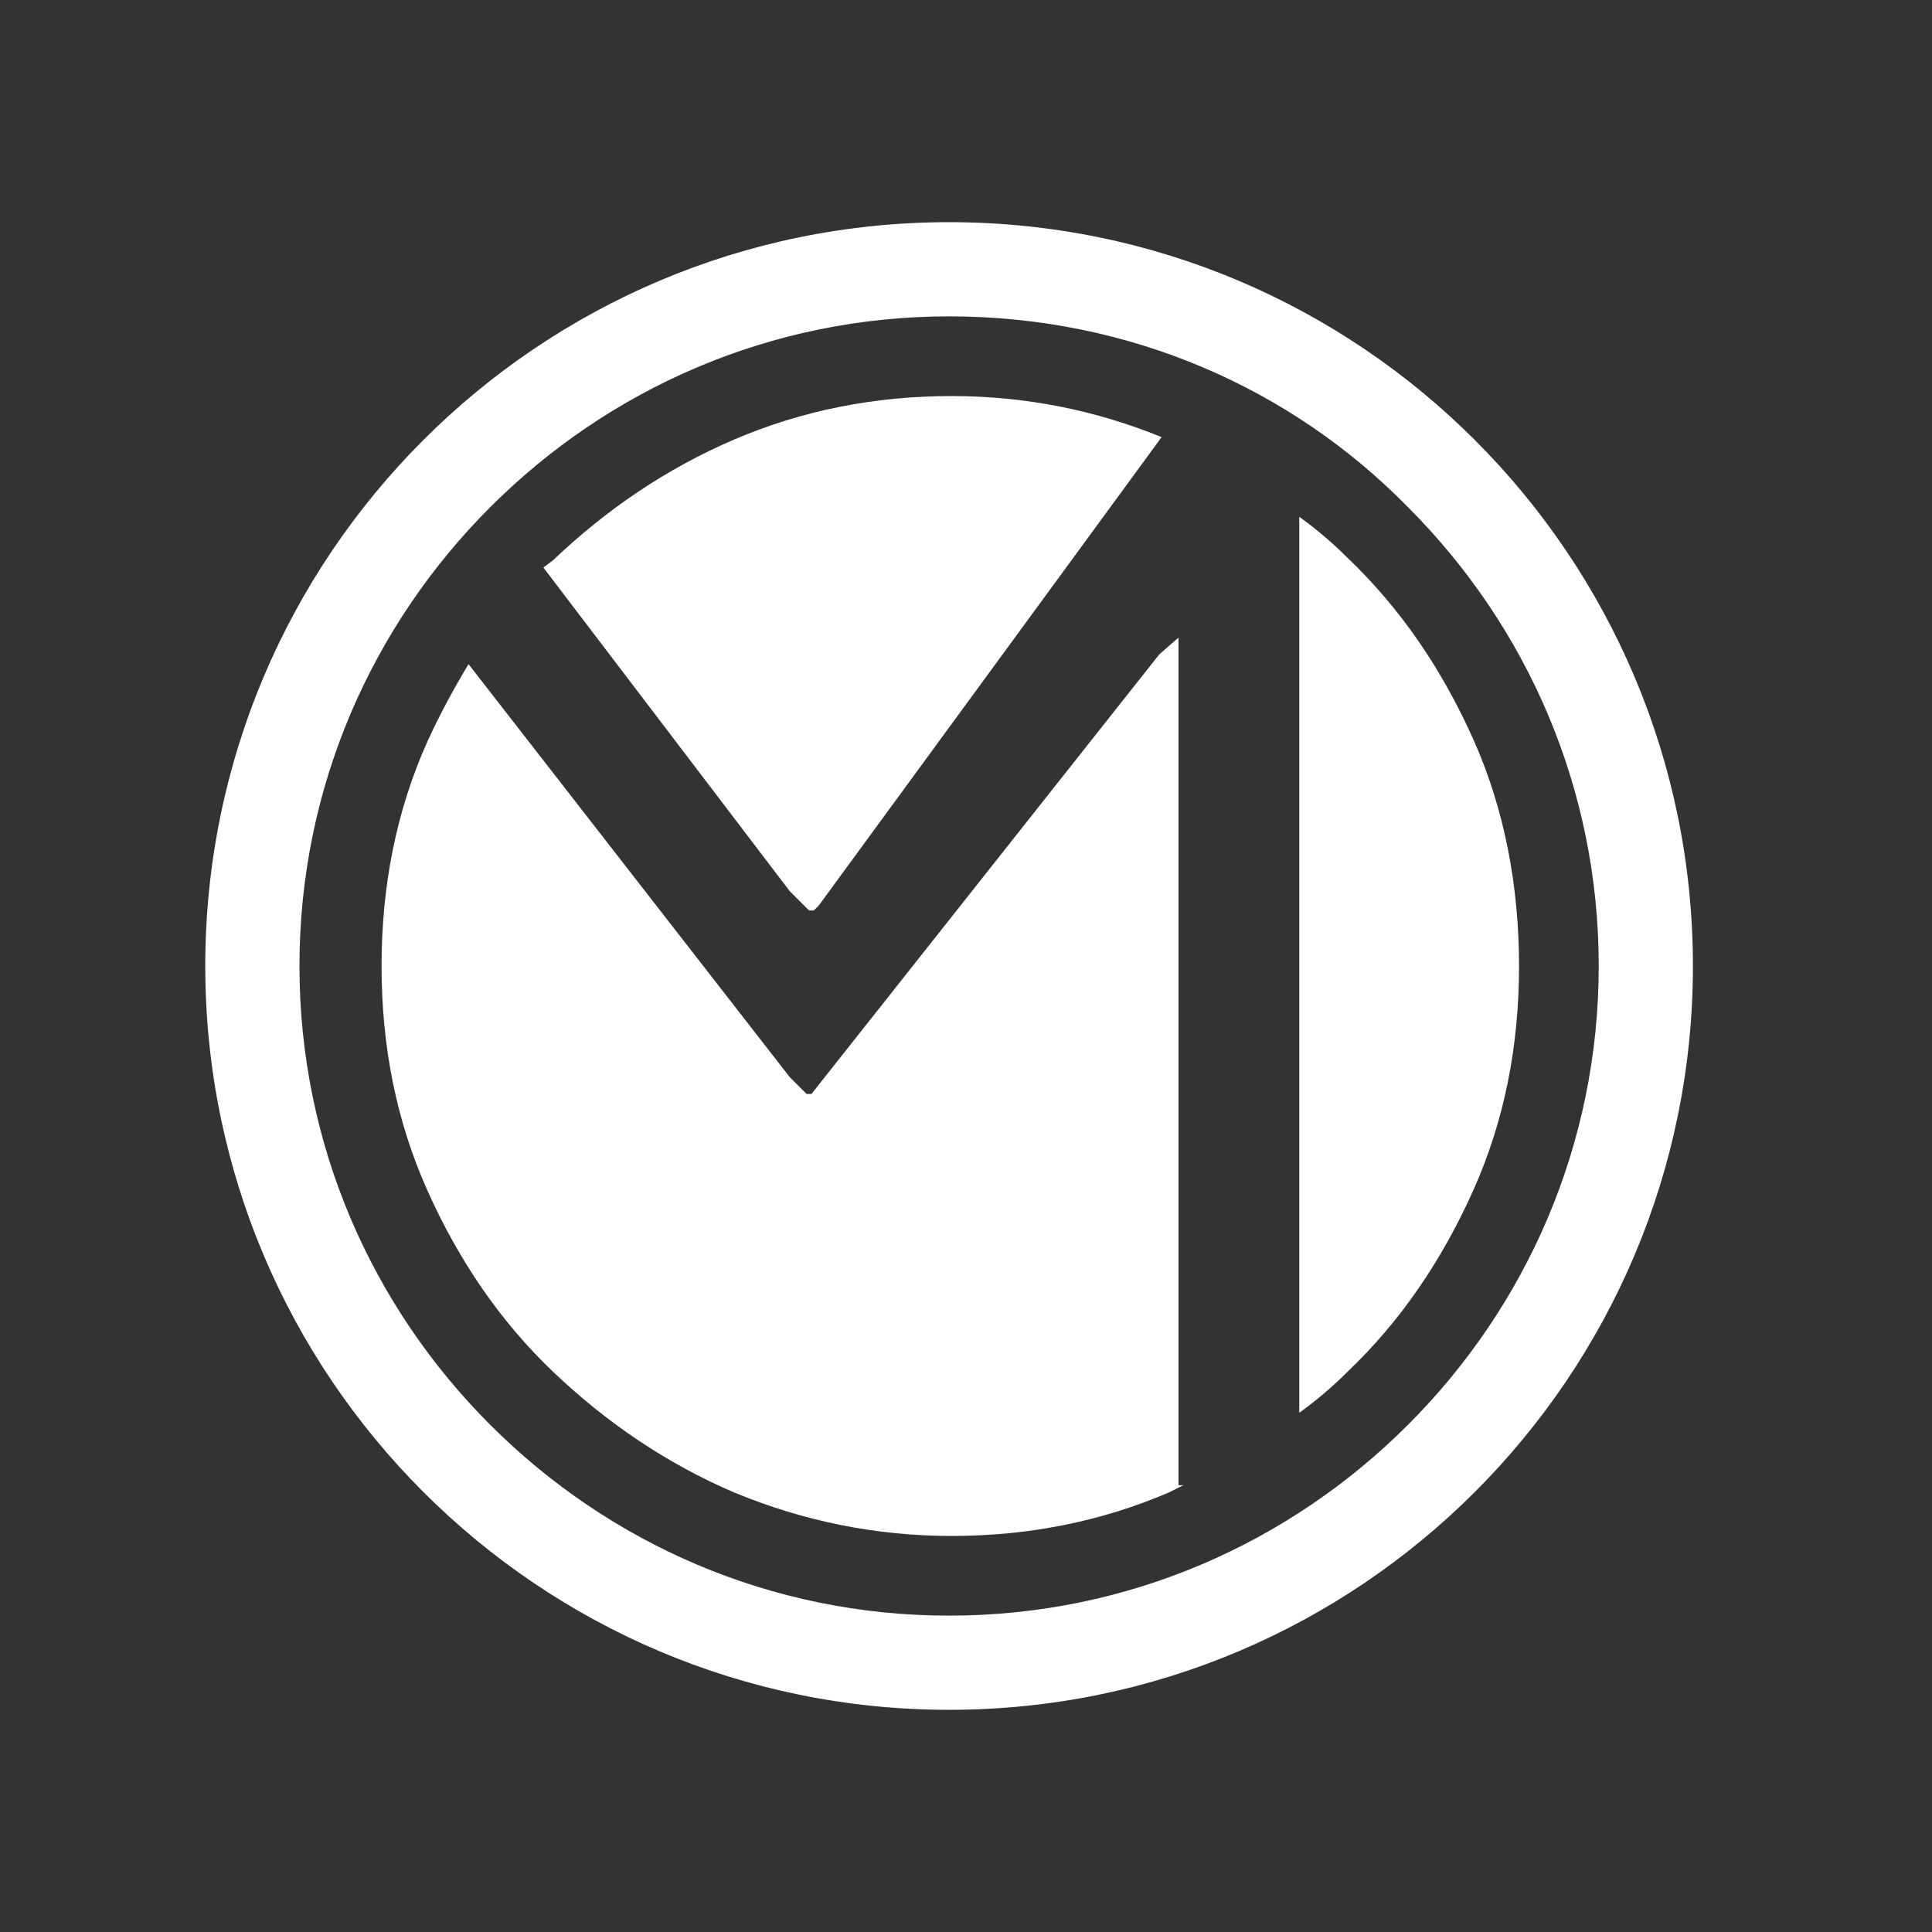<?xml version="1.0" encoding="utf-8"?>
<!-- Generator: Adobe Illustrator 27.8.0, SVG Export Plug-In . SVG Version: 6.00 Build 0)  -->
<svg version="1.1" id="Layer_1" xmlns="http://www.w3.org/2000/svg" xmlns:xlink="http://www.w3.org/1999/xlink" x="0px" y="0px"
	 viewBox="0 0 80 80" style="enable-background:new 0 0 80 80;" xml:space="preserve">
<rect x="0" y="0" width="80" height="80" fill="#333333" stroke="none"/>
<style type="text/css">
	.st0{fill:none;}
	.st1{fill:#FFFFFF;}
</style>
<g id="Layer_1_00000092442715206261097550000007399926203526118325_">
	<g>
		<g>
			<path class="st0" d="M0,0v80h80V0H0z M39.3,70.8C22.3,70.8,8.5,57,8.5,40S22.3,9.2,39.3,9.2S70.1,23,70.1,40S56.3,70.8,39.3,70.8
				z"/>
			<path class="st1" d="M48.8,26.4L48,27.1L33.6,45.3h-0.1h-0.1l-0.7-0.7L19.4,27.5c-0.6,1-1.2,2.1-1.7,3.2c-1.3,2.9-1.9,6-1.9,9.3
				s0.6,6.4,1.9,9.3c1.3,2.9,3,5.4,5.2,7.5c2.2,2.1,4.7,3.8,7.5,5c2.9,1.2,5.9,1.8,9,1.8c3.2,0,6.2-0.6,9-1.8l0.6-0.3h-0.2V26.4z"/>
			<path class="st1" d="M33.1,37.3c0.2,0.2,0.3,0.3,0.4,0.4h0.1h0.1c0,0,0,0,0.1-0.1l0.1-0.1l14.2-19.4c-2.7-1.1-5.6-1.7-8.7-1.7
				c-3.2,0-6.2,0.6-9,1.8c-2.8,1.2-5.3,2.9-7.5,5l-0.4,0.3l10.2,13.4C32.8,37,32.9,37.1,33.1,37.3z"/>
			<path class="st1" d="M53.8,21.4v37.1c0.7-0.5,1.4-1.1,2-1.7c2.2-2.1,3.9-4.6,5.2-7.5c1.3-2.9,1.9-6,1.9-9.3s-0.6-6.5-1.9-9.4
				c-1.3-2.9-3-5.4-5.2-7.5C55.2,22.5,54.5,21.9,53.8,21.4z"/>
			<path class="st1" d="M39.3,9.2C22.3,9.2,8.5,23,8.5,40s13.8,30.8,30.8,30.8S70.1,57,70.1,40S56.3,9.2,39.3,9.2z M58.3,59
				c-4.9,4.9-11.6,7.9-19,7.9c-7.4,0-14.1-3-19-7.9c-4.9-4.9-7.9-11.6-7.9-19s3-14.1,7.9-19c4.9-4.9,11.6-7.9,19-7.9
				c7.5,0,14.2,3,19,7.9c4.9,4.9,7.9,11.6,7.9,19S63.2,54.1,58.3,59z"/>
		</g>
	</g>
</g>
</svg>
